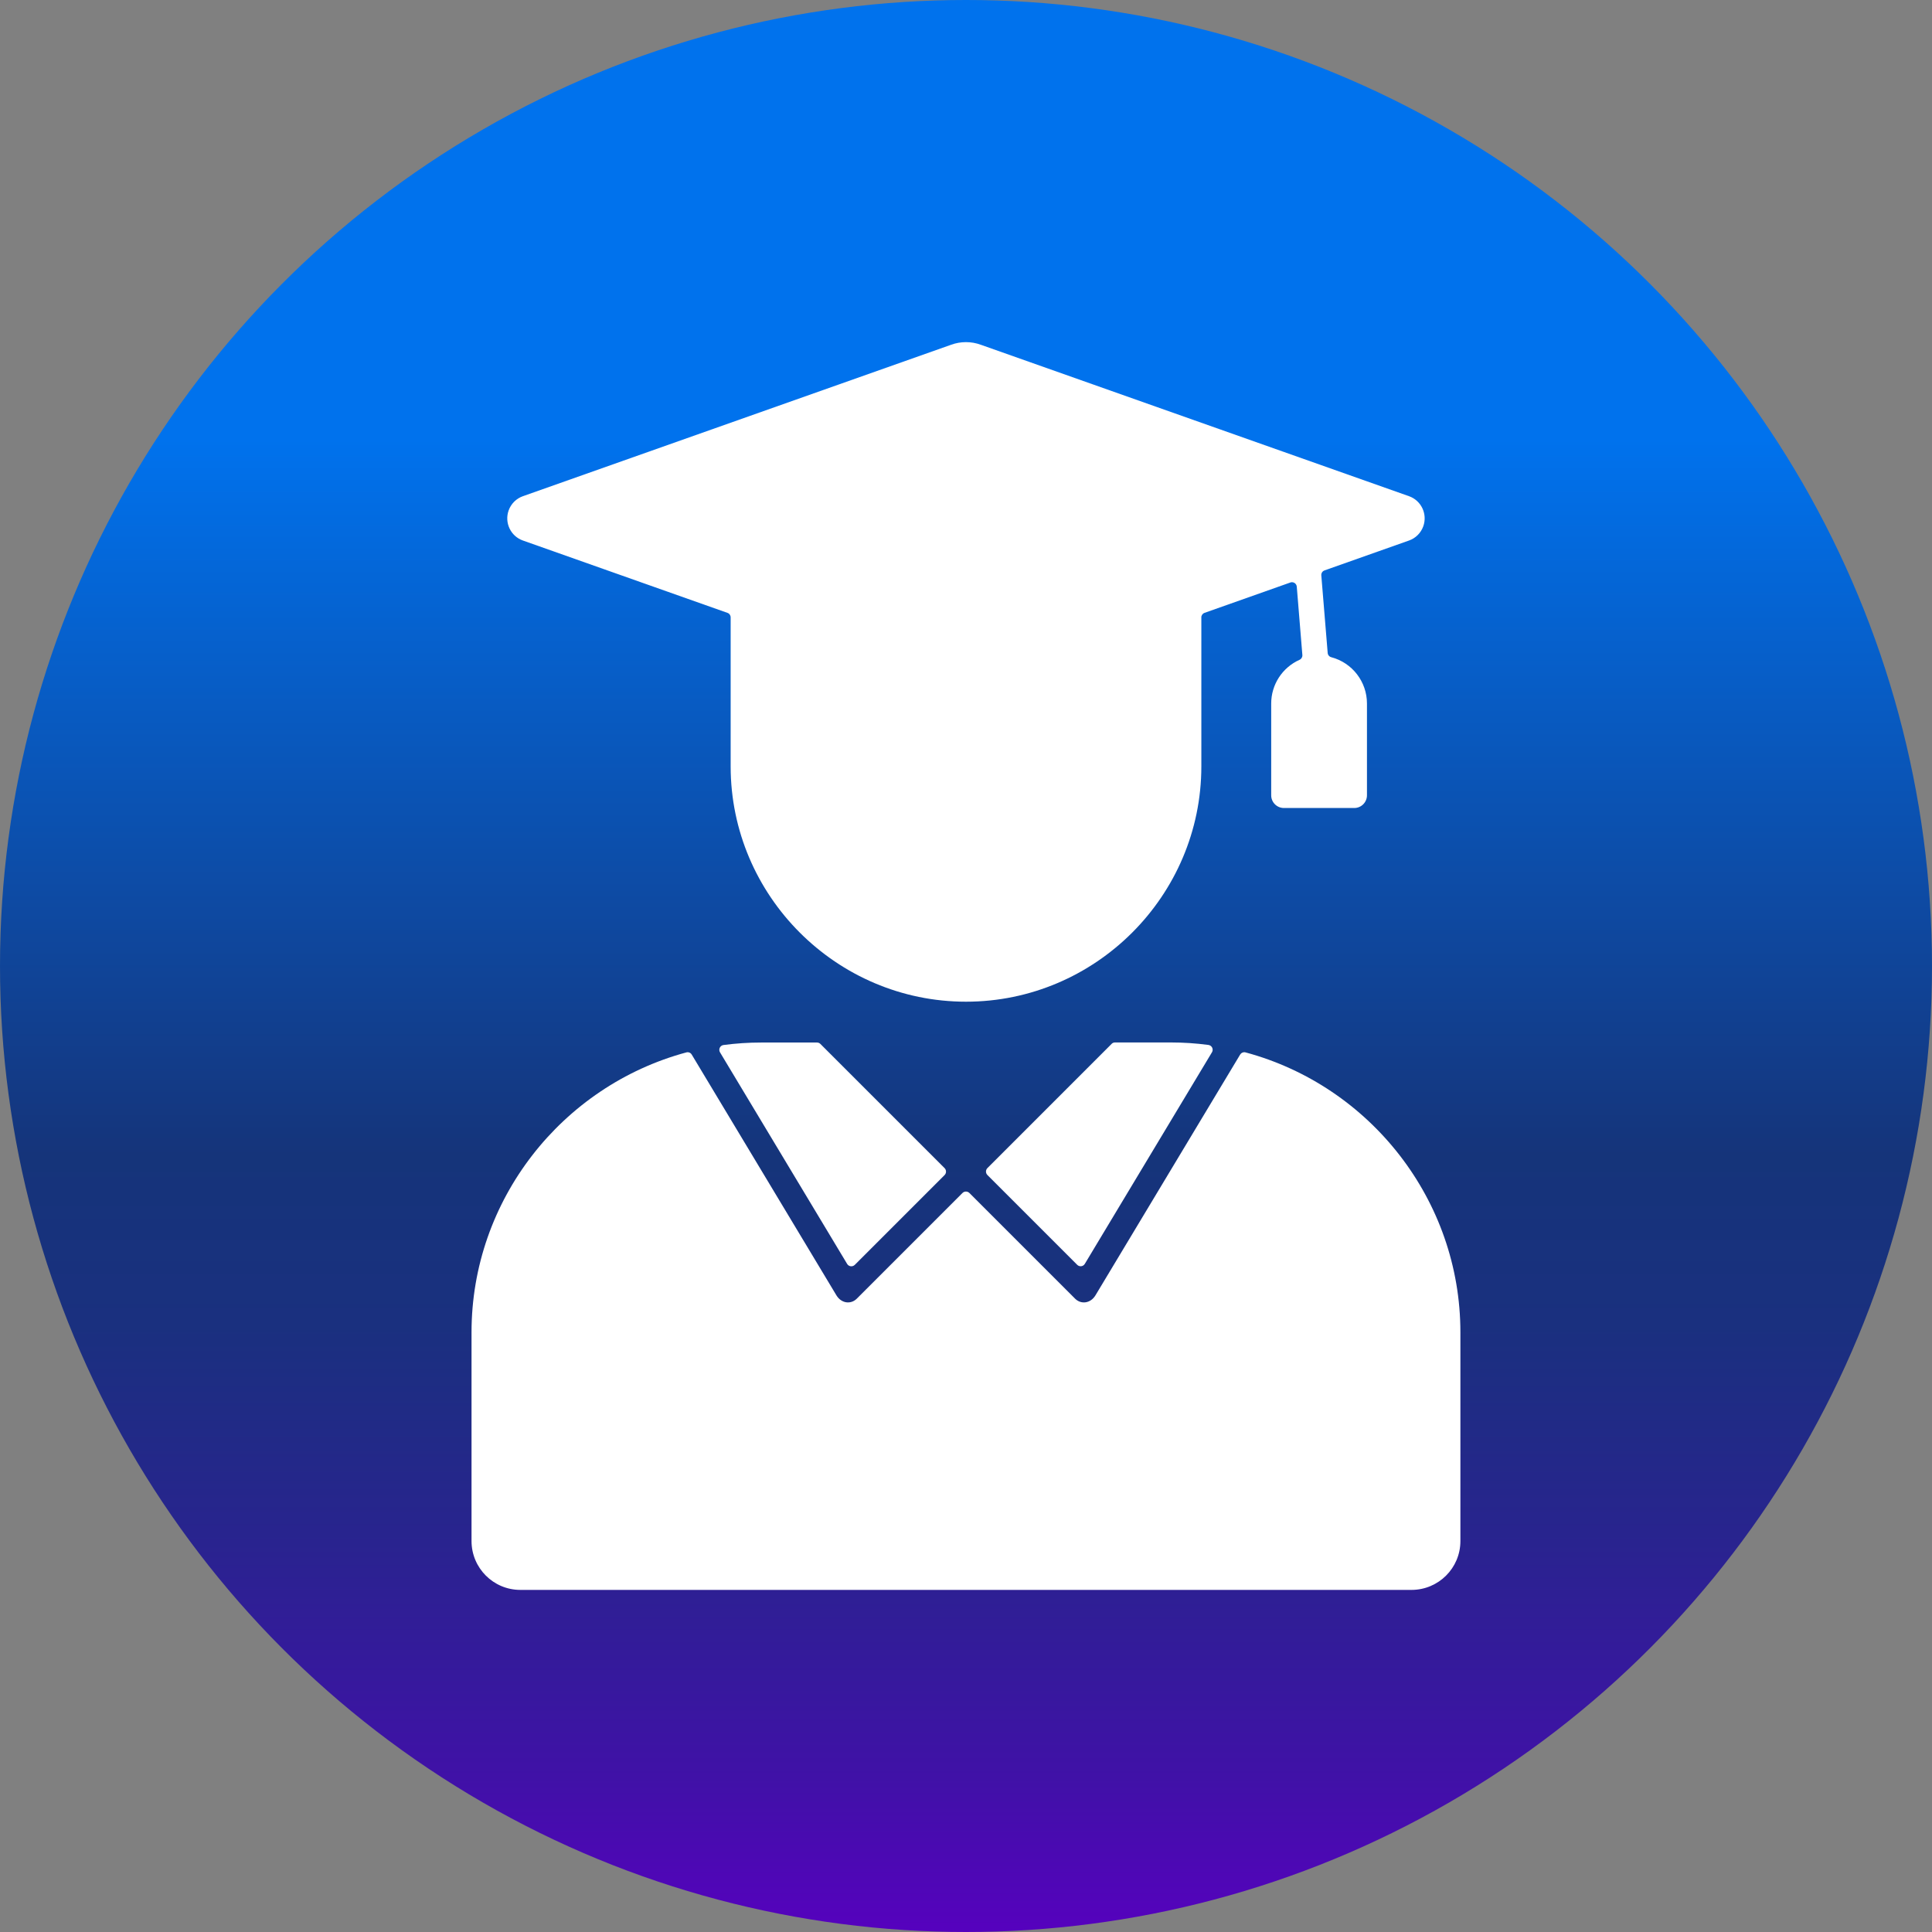 <svg xmlns="http://www.w3.org/2000/svg" xmlns:xlink="http://www.w3.org/1999/xlink" id="Layer_1" viewBox="0 0 512 512"><rect x="0" y="0" width="512" height="512" fill="#808080" stroke="none"/><defs><style>      .cls-1 {        fill: #fff;        fill-rule: evenodd;      }      .cls-2 {        fill: url(#linear-gradient);      }    </style><linearGradient id="linear-gradient" x1="-1753.28" y1="1176.55" x2="-1753.28" y2="1153.14" gradientTransform="translate(37659.29 25112.49) scale(21.33 -21.33)" gradientUnits="userSpaceOnUse"><stop offset="0" stop-color="#0072ed"></stop><stop offset="0" stop-color="#0072ed"></stop><stop offset=".2" stop-color="#0072ed"></stop><stop offset=".58" stop-color="#15347a"></stop><stop offset=".67" stop-color="#1a307f"></stop><stop offset=".78" stop-color="#28248e"></stop><stop offset=".91" stop-color="#4011a7"></stop><stop offset="1" stop-color="#5800c0"></stop></linearGradient></defs><circle class="cls-2" cx="256" cy="256" r="256"></circle><path class="cls-1" d="M318.37,163.62v39.47c0,34.31-28.06,62.37-62.37,62.37s-62.37-28.06-62.37-62.37v-39.47c0-.55-.34-1.04-.86-1.21l-54.2-19.17c-3.24-1.15-4.93-4.71-3.78-7.96.63-1.77,2.02-3.16,3.78-3.78l113.44-40.12c2.57-.95,5.39-.95,7.96,0l113.44,40.12c3.24,1.15,4.93,4.71,3.78,7.96-.63,1.77-2.02,3.16-3.78,3.78l-22.39,7.92c-.56.19-.91.74-.86,1.32l1.69,20.55c.04.55.43,1.01.96,1.14,5.57,1.47,9.45,6.51,9.45,12.27v24.32c0,1.86-1.51,3.37-3.37,3.37h-18.64c-1.86,0-3.37-1.51-3.37-3.37h0v-24.32c0-5,2.94-9.54,7.5-11.58.5-.22.81-.74.76-1.28l-1.48-18.1c-.06-.71-.67-1.24-1.38-1.18-.11,0-.23.03-.33.07l-22.73,8.04c-.52.18-.86.67-.86,1.21h0ZM190.81,278.88l33.69,56.07c.36.61,1.15.81,1.77.45.09-.06.18-.12.26-.2l23.8-23.8c.5-.5.5-1.32,0-1.83l-32.91-32.91c-.24-.25-.57-.38-.91-.38h-14.75c-3.35,0-6.69.22-10.01.66-.71.09-1.2.74-1.11,1.44.02.18.08.35.18.5h0ZM294.58,276.65l-32.91,32.91c-.5.51-.5,1.32,0,1.83l23.8,23.8c.5.5,1.32.51,1.82,0,.08-.08.14-.16.2-.26l33.69-56.06c.37-.61.17-1.4-.43-1.77-.15-.09-.33-.15-.5-.18-3.32-.44-6.66-.66-10.01-.66h-14.75c-.34,0-.67.13-.91.38h0ZM328.66,279.48c.29-.5.89-.74,1.44-.58,32.99,8.89,56.92,39.12,56.92,74.16v55.36c-.01,7.13-5.79,12.9-12.92,12.92h-236.22c-7.13-.01-12.9-5.79-12.92-12.92v-55.36c0-35.04,23.93-65.26,56.92-74.16.56-.16,1.15.08,1.44.58l38.33,63.78c1.29,2.16,3.82,2.49,5.41.9l28.01-28.01c.5-.5,1.32-.5,1.83,0l28.01,28.01c1.59,1.59,4.12,1.26,5.41-.9l38.33-63.78Z"></path></svg>